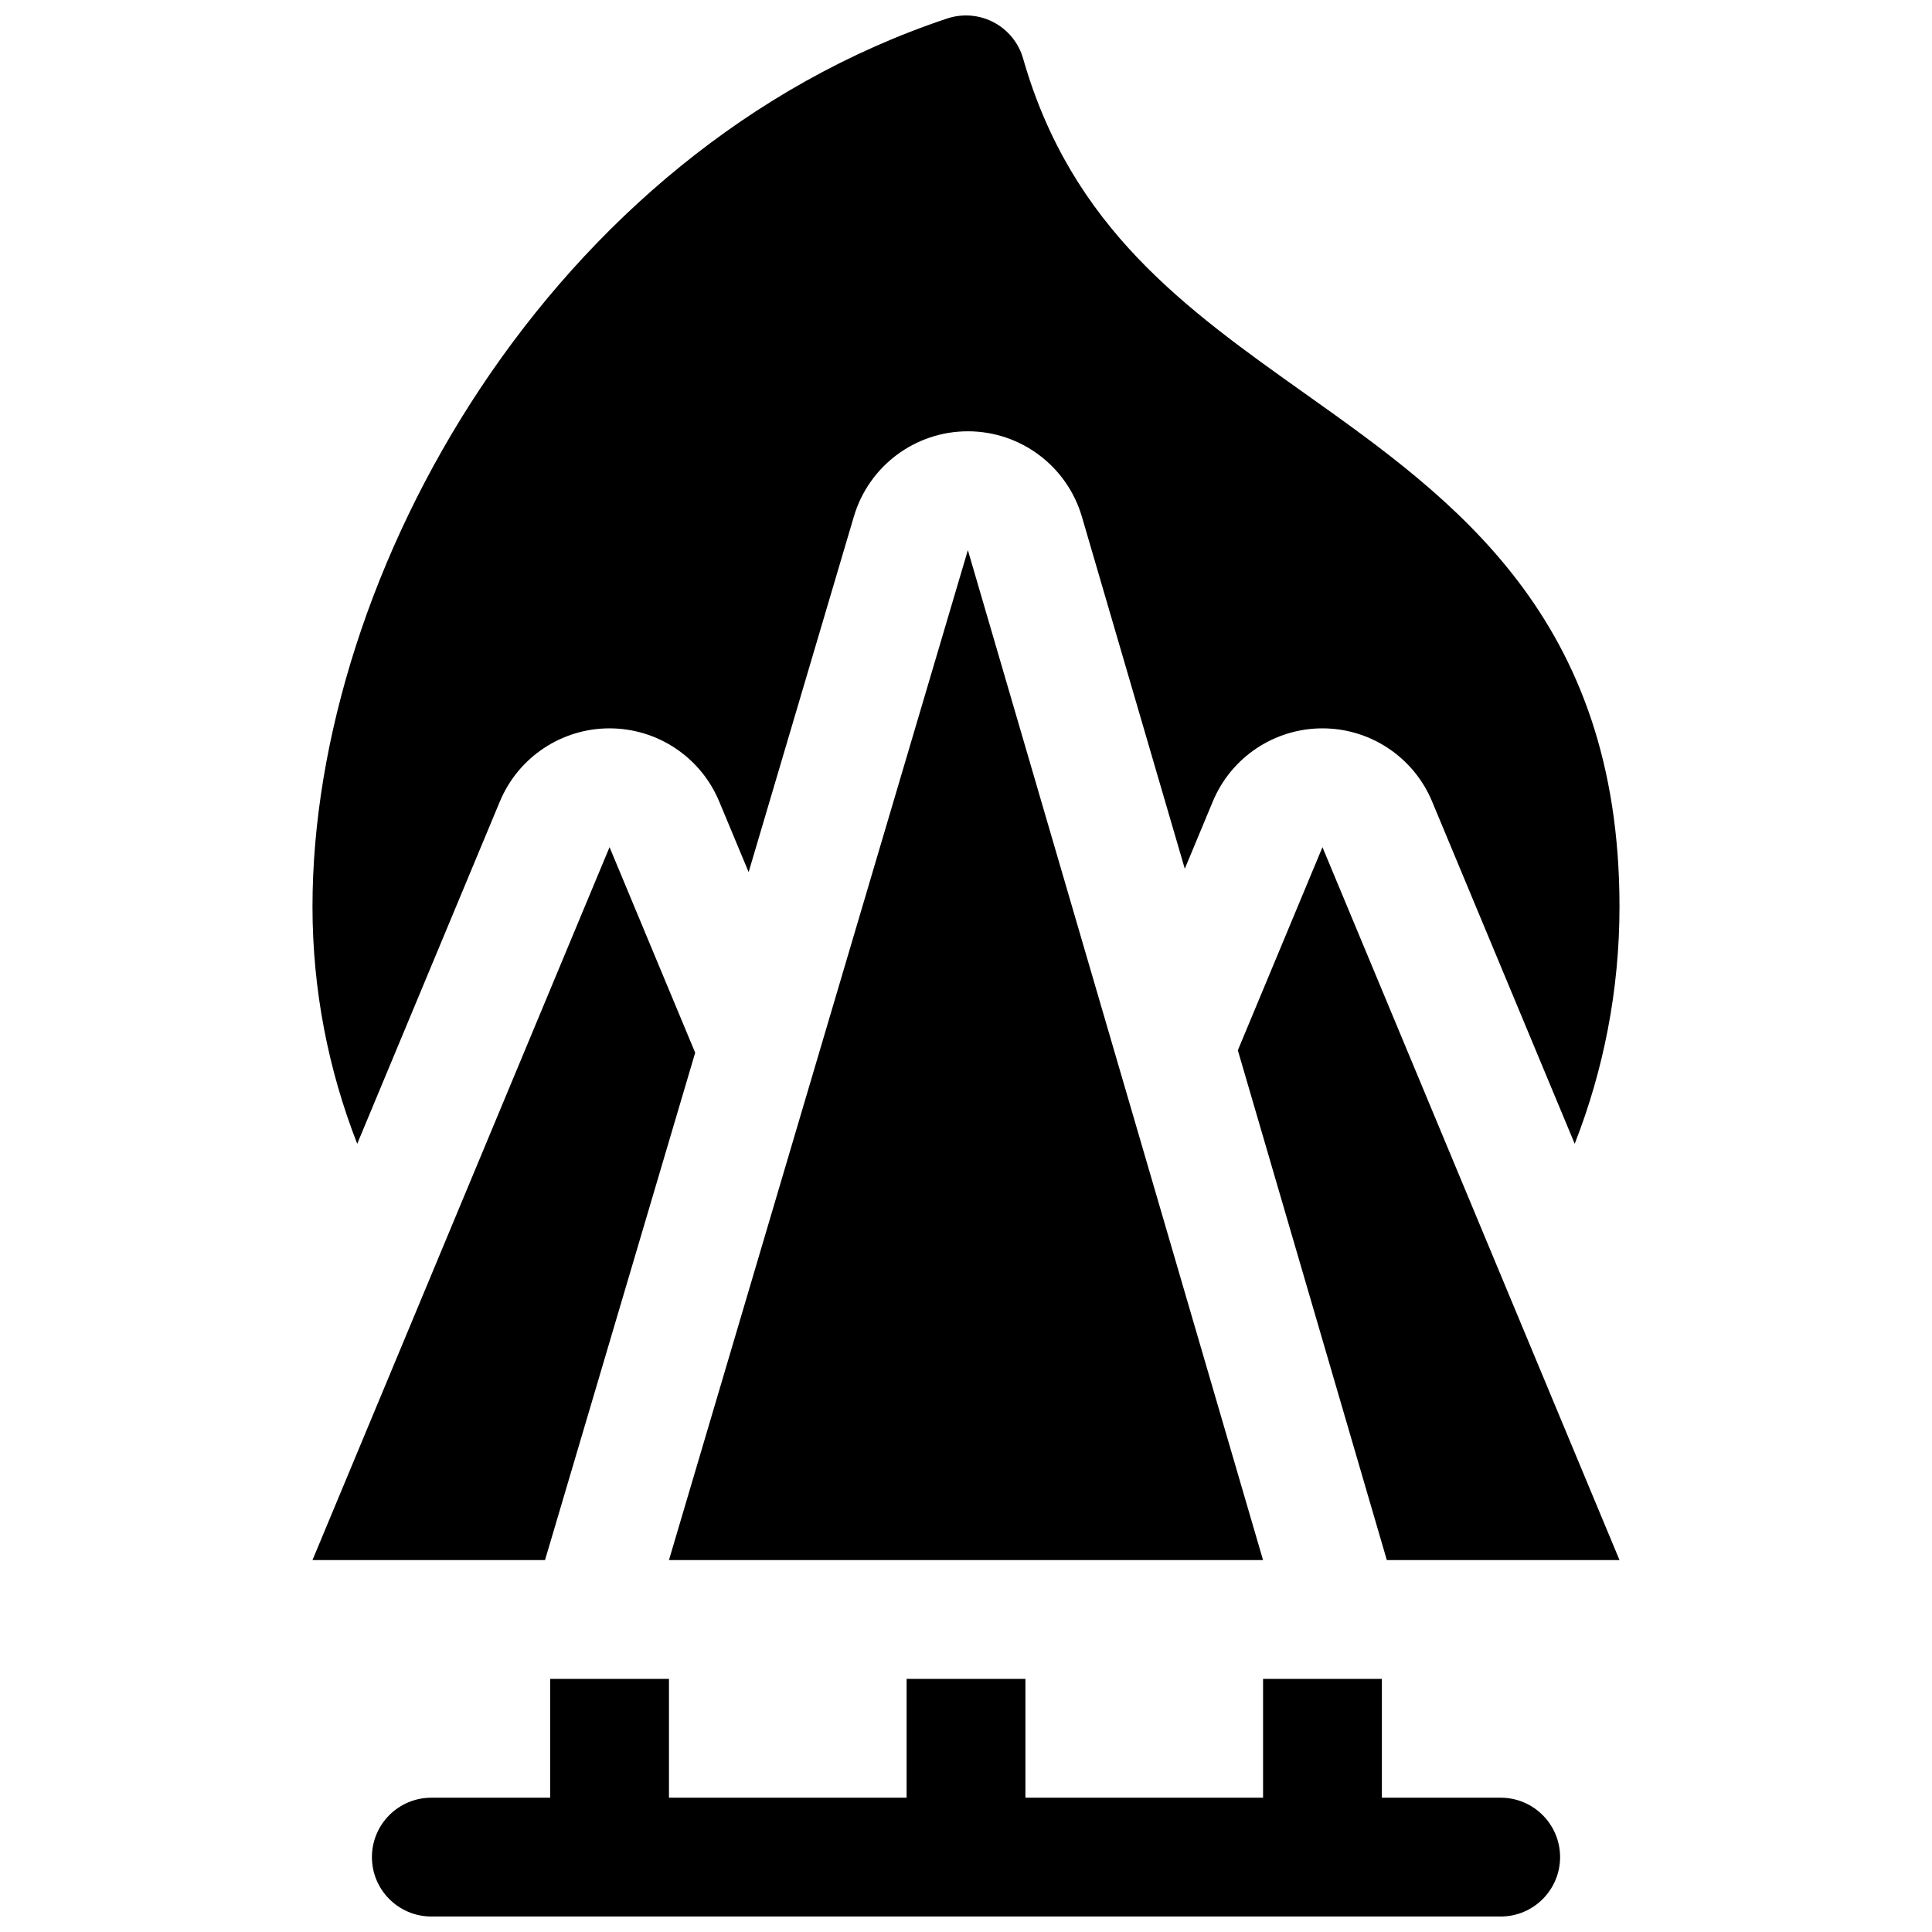 <?xml version="1.0" encoding="UTF-8"?>
<!-- Uploaded to: SVG Repo, www.svgrepo.com, Generator: SVG Repo Mixer Tools -->
<svg width="800px" height="800px" version="1.1" viewBox="144 144 512 512" xmlns="http://www.w3.org/2000/svg">
 <defs>
  <clipPath id="b">
   <path d="m242 588h316v63.902h-316z"/>
  </clipPath>
  <clipPath id="a">
   <path d="m226 148.09h348v299.91h-348z"/>
  </clipPath>
 </defs>
 <path d="m321.28 557.44h157.44l-78.223-267.65z"/>
 <g clip-path="url(#b)">
  <path d="m541.7 620.41h-31.488v-31.488h-31.488v31.488h-62.977v-31.488h-31.488v31.488h-62.977v-31.488h-31.488v31.488h-31.488c-8.691 0-15.742 7.055-15.742 15.742 0 8.691 7.055 15.742 15.742 15.742h283.39c8.691 0 15.742-7.055 15.742-15.742s-7.051-15.742-15.742-15.742z"/>
 </g>
 <path d="m472.04 422.34 39.484 135.1h61.664l-78.723-188.93z"/>
 <path d="m328.23 422.98-22.695-54.473-78.723 188.93h61.625z"/>
 <g clip-path="url(#a)">
  <path d="m276.47 356.4c4.887-11.734 16.348-19.379 29.062-19.379s24.176 7.644 29.062 19.383l7.801 18.719 27.898-94.266c3.961-13.379 16.25-22.559 30.199-22.559h0.055c13.965 0.023 26.254 9.25 30.172 22.656l27.262 93.27 7.422-17.82c4.883-11.738 16.344-19.383 29.055-19.383 12.715 0 24.176 7.644 29.062 19.383l37.793 90.711c7.633-19.504 11.867-40.695 11.867-62.863 0-76.762-44.18-108.14-83.16-135.82-31.922-22.664-62.07-44.082-74.887-88.922-1.18-4.125-3.992-7.598-7.793-9.598s-8.242-2.363-12.32-1.016c-105.29 35.105-168.21 147.23-168.21 235.36 0 22.168 4.234 43.359 11.855 62.859z"/>
 </g>
</svg>